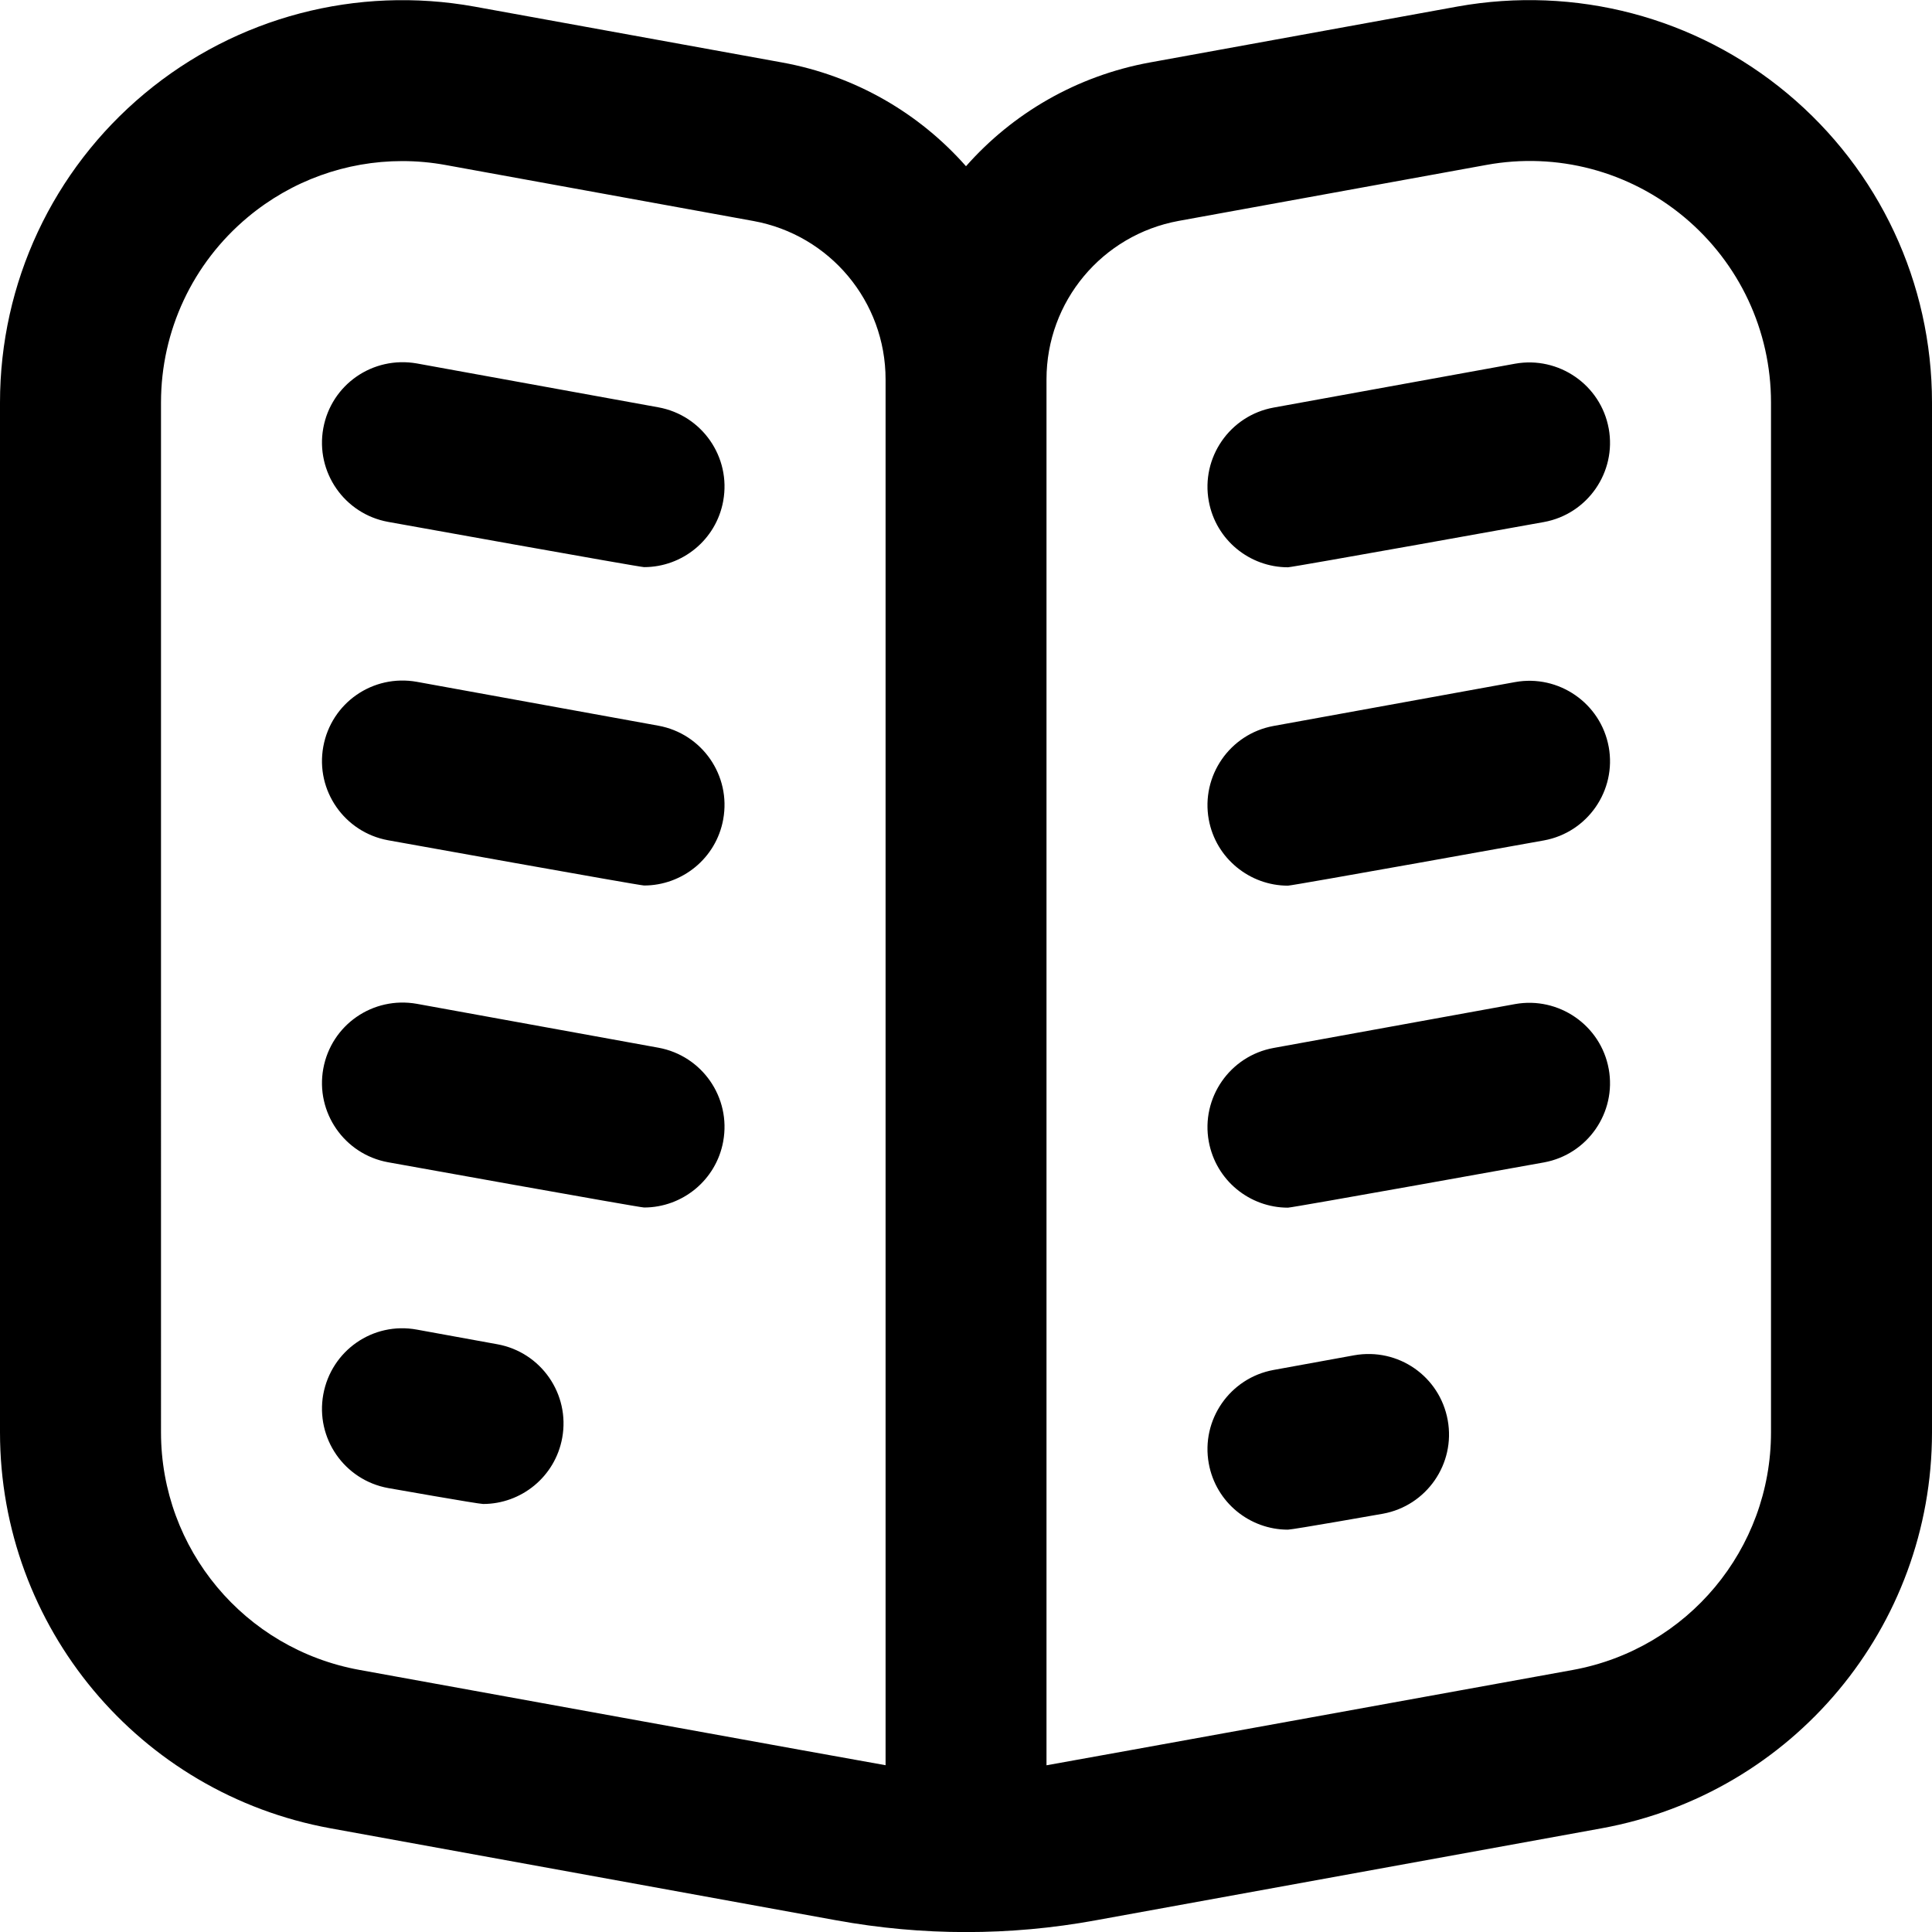 <?xml version="1.0" encoding="UTF-8"?>
<svg xmlns="http://www.w3.org/2000/svg" id="Layer_1" data-name="Layer 1" viewBox="0 0 24 24">
  <path d="m22.204,1.162c-1.141-.952-2.634-1.343-4.098-1.081l-3.822.695c-.913.167-1.706.634-2.284,1.289-.578-.655-1.371-1.123-2.285-1.289L5.894.082C4.433-.181,2.938.21,1.796,1.162c-1.142.953-1.796,2.352-1.796,3.839v12.792c0,2.417,1.727,4.486,4.106,4.919l6.284,1.143c.534.097,1.072.146,1.61.146s1.076-.048,1.61-.146l6.285-1.143c2.379-.433,4.105-2.502,4.105-4.919V5.001c0-1.487-.655-2.886-1.796-3.839Zm-11.204,20.766c-.084-.012-6.536-1.184-6.536-1.184-1.428-.26-2.464-1.501-2.464-2.952V5.001c0-.892.393-1.731,1.078-2.303.545-.455,1.223-.697,1.919-.697.179,0,.36.016.54.049l3.821.695c.952.173,1.643,1.001,1.643,1.968v17.216Zm11-4.135c0,1.451-1.036,2.692-2.463,2.952,0,0-6.452,1.171-6.537,1.184V4.712c0-.967.691-1.794,1.642-1.968l3.821-.695c.878-.161,1.773.076,2.459.648.685.572,1.078,1.411,1.078,2.303v12.792ZM8.984,6.224c-.088.483-.509.821-.983.821-.059,0-3.18-.562-3.18-.562-.543-.099-.904-.619-.805-1.163.099-.543.615-.901,1.163-.805l3,.545c.543.099.904.619.805,1.163Zm0,3.955c-.088.483-.509.821-.983.821-.059,0-3.18-.562-3.18-.562-.543-.099-.904-.619-.805-1.163.099-.543.615-.903,1.163-.805l3,.545c.543.099.904.619.805,1.163Zm0,4c-.088.483-.509.821-.983.821-.059,0-3.18-.562-3.18-.562-.543-.099-.904-.619-.805-1.163.099-.543.615-.902,1.163-.805l3,.545c.543.099.904.619.805,1.163Zm11-8.857c.099.543-.262,1.064-.805,1.163,0,0-3.121.562-3.18.562-.474,0-.895-.338-.983-.821-.099-.543.262-1.064.805-1.163l3-.545c.541-.097,1.064.262,1.163.805Zm0,3.955c.099.543-.262,1.064-.805,1.163,0,0-3.121.562-3.18.562-.474,0-.895-.338-.983-.821-.099-.543.262-1.064.805-1.163l3-.545c.541-.098,1.064.262,1.163.805Zm0,4c.099.543-.262,1.064-.805,1.163,0,0-3.121.562-3.18.562-.474,0-.895-.338-.983-.821-.099-.543.262-1.064.805-1.163l3-.545c.541-.097,1.064.262,1.163.805Zm-2,4.364c.099.543-.262,1.064-.805,1.163,0,0-1.121.198-1.18.198-.474,0-.895-.338-.983-.821-.099-.543.262-1.064.805-1.163l1-.182c.549-.098,1.064.262,1.163.805Zm-11,.221c-.088.483-.509.821-.983.821-.059,0-1.18-.198-1.18-.198-.543-.099-.904-.619-.805-1.163.099-.543.615-.906,1.163-.805l1,.182c.543.099.904.619.805,1.163Z"/>
</svg>
